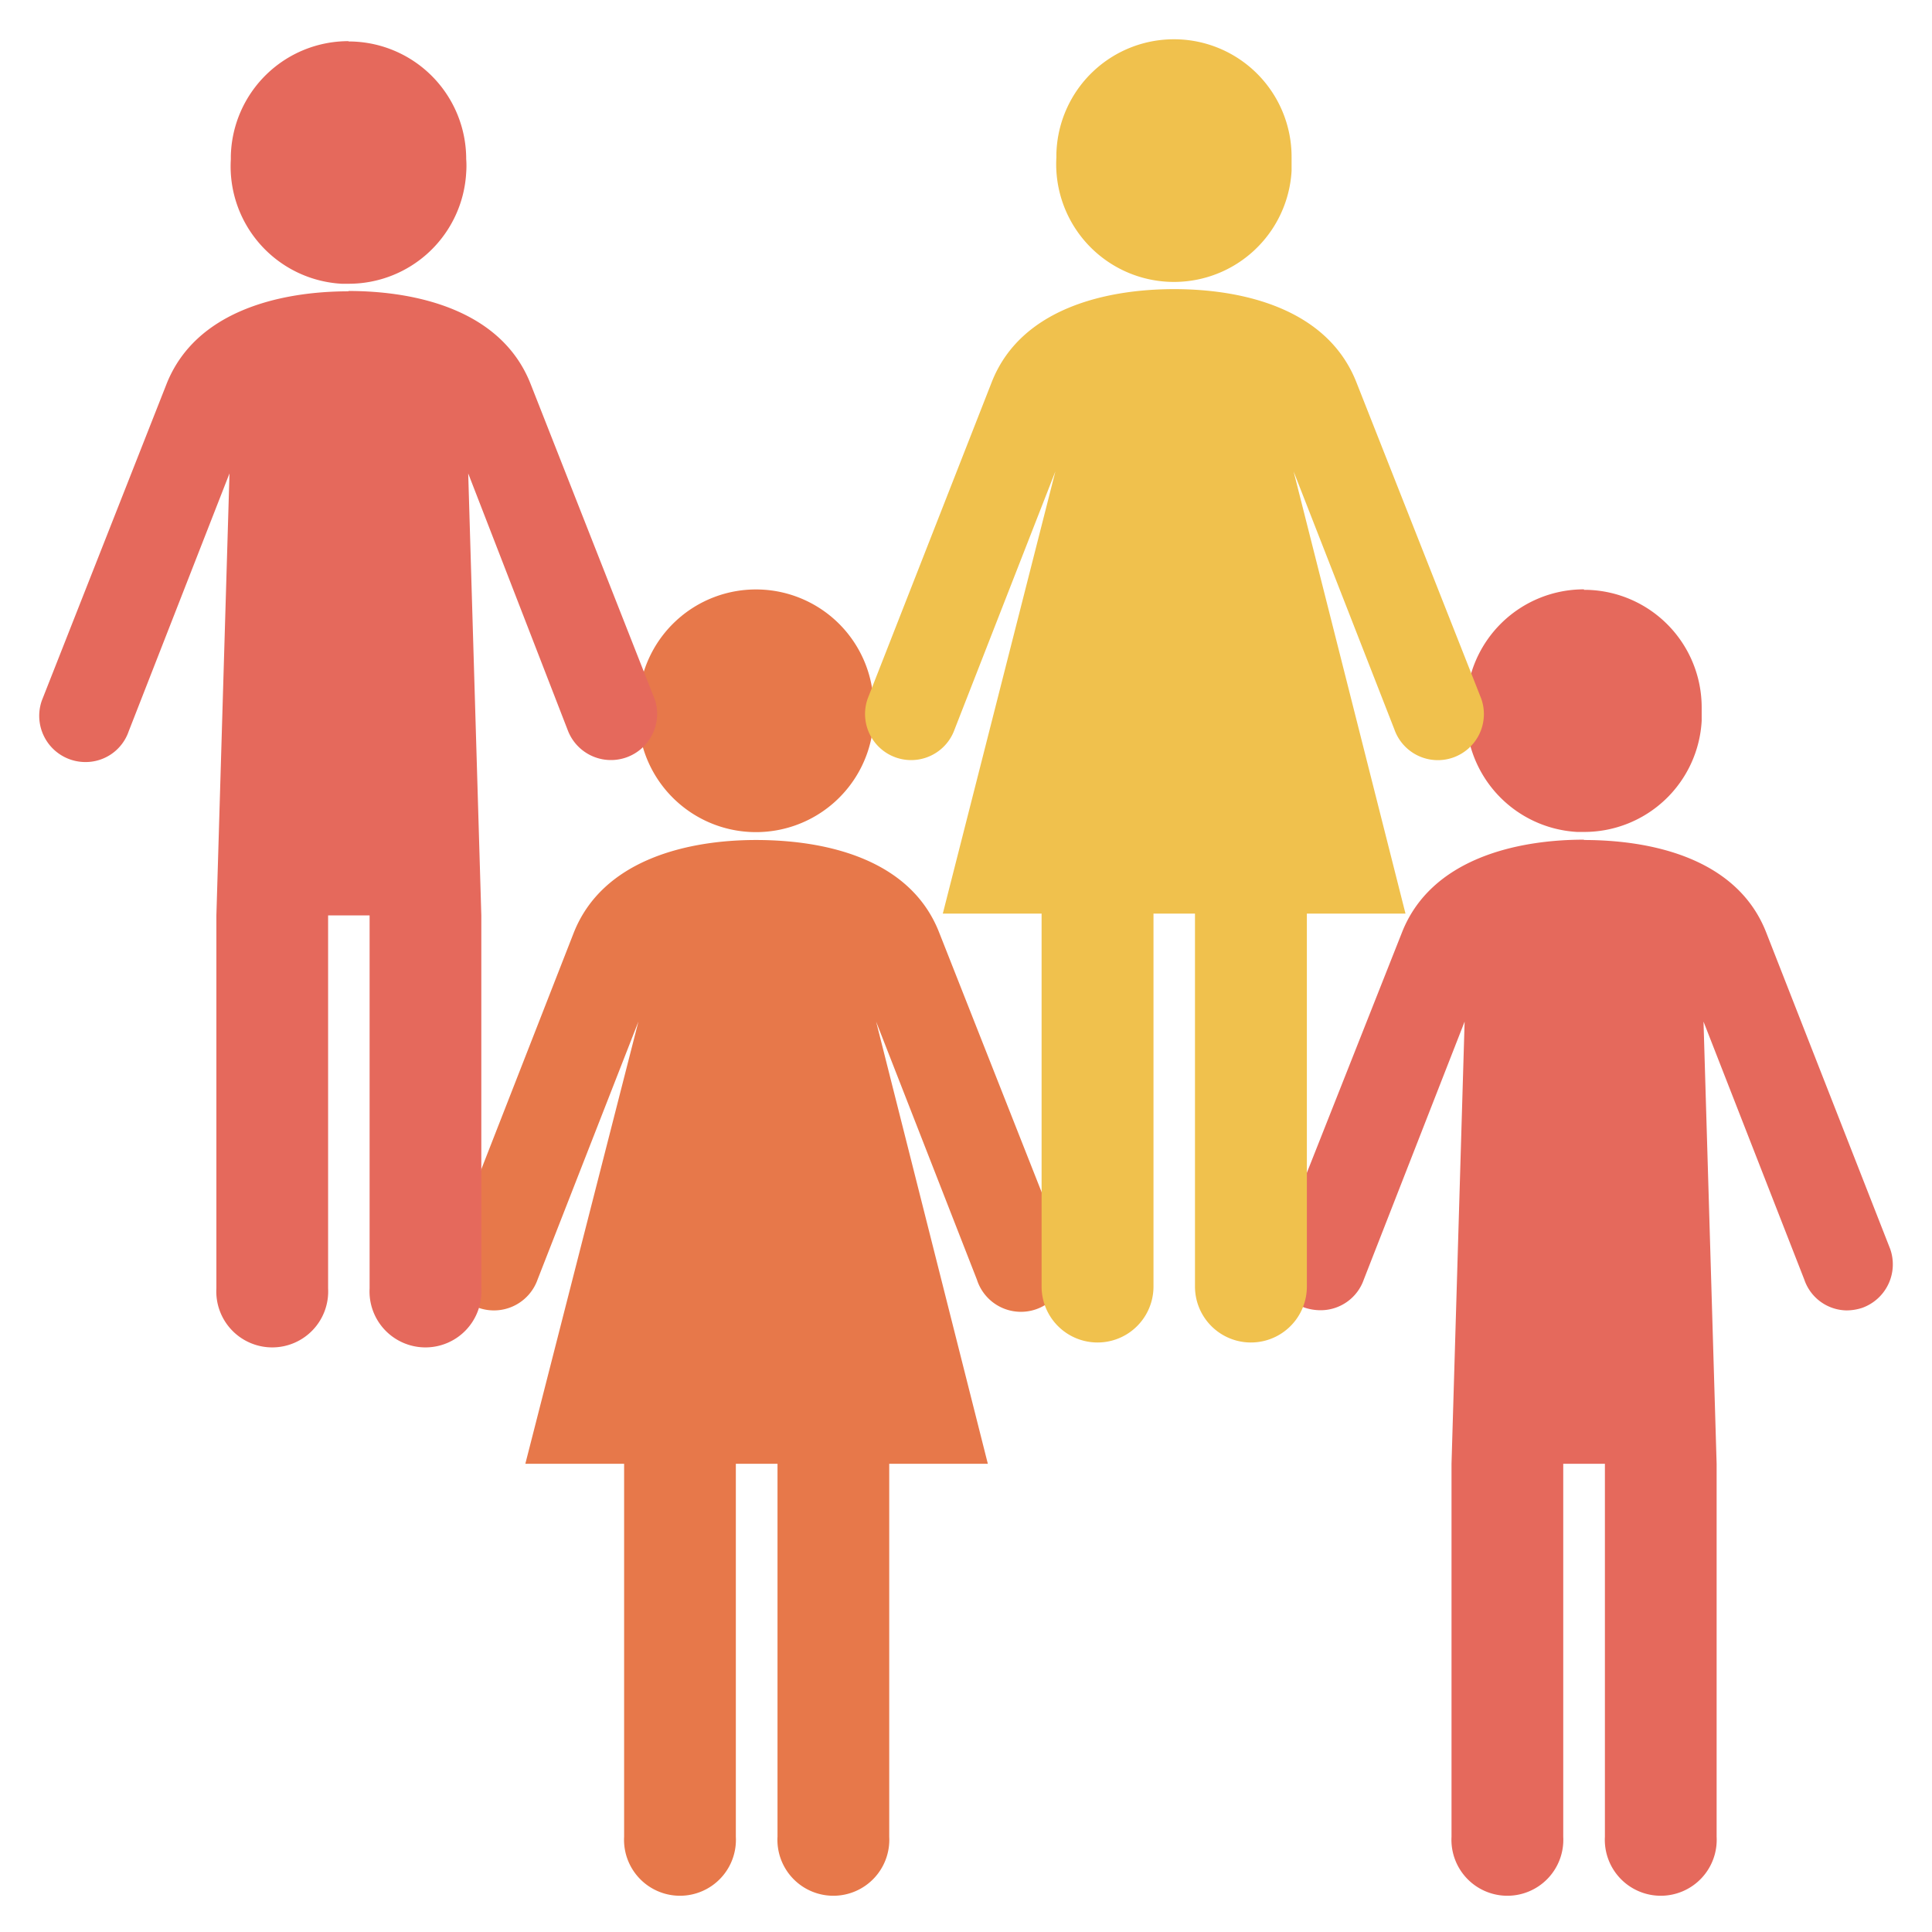 <svg xmlns="http://www.w3.org/2000/svg" viewBox="0 0 115 115">
  <defs>
    <style>
      .cls-1 {
        isolation: isolate;
      }

      .cls-2 {
        fill: #e7784a;
      }

      .cls-2, .cls-3, .cls-4 {
        mix-blend-mode: multiply;
      }

      .cls-3 {
        fill: #e5695c;
      }

      .cls-4 {
        fill: #f0c14d;
      }
    </style>
  </defs>
  <g class="cls-1">
    <g id="Layer_4" data-name="Layer 4">
      <path class="cls-2" d="M45.23,35.09A7,7,0,0,0,38,41.92v.2a7,7,0,1,0,14,.8,5.34,5.34,0,0,0,0-.8A7,7,0,0,0,45.23,35.09ZM45,50c-4,0-9.13,1.13-10.86,5.55L26.8,74.33A2.74,2.74,0,1,0,32,76.16l6-15.35L31.27,87.13h5.88v22.2a3.33,3.33,0,1,0,6.65,0V87.13h2.48v22.2a3.33,3.33,0,1,0,6.65,0V87.13H58.8L52.15,60.81l6,15.36a2.75,2.75,0,1,0,5.18-1.84L55.9,55.5C54.17,51.08,49.07,50,45,50Z"/>
      <path class="cls-3" d="M20.74,2.45a7,7,0,0,0-7,6.84v.19a7,7,0,0,0,6.6,7.41h.41a7,7,0,0,0,7-6.62,5.34,5.34,0,0,0,0-.8,7,7,0,0,0-6.81-7h-.18m0,14.87c-4,0-9.13,1.12-10.86,5.55L2.49,41.7a2.75,2.75,0,0,0,2.6,3.66,2.71,2.71,0,0,0,2.57-1.83l6-15.35-.78,26.31v22.2a3.33,3.33,0,1,0,6.65,0V54.49H22v22.2a3.33,3.33,0,1,0,6.65,0V54.49l-.78-26.31,5.95,15.35A2.75,2.75,0,0,0,39,41.7L31.59,22.87c-1.73-4.43-6.83-5.55-10.86-5.55"/>
      <path class="cls-3" d="M94.28,35.08a7,7,0,0,0-7,6.84v.2a7,7,0,0,0,6.6,7.4h.41a7,7,0,0,0,7-6.61c0-.27,0-.54,0-.8a7,7,0,0,0-6.82-7h-.18m0,14.87c-4,0-9.13,1.13-10.85,5.55L76,74.33a2.75,2.75,0,0,0,1.67,3.51,3,3,0,0,0,.93.15,2.72,2.72,0,0,0,2.58-1.83l6-15.35-.78,26.32v22.2a3.33,3.33,0,1,0,6.65,0V87.13h2.48v22.2a3.33,3.33,0,1,0,6.65,0V87.13l-.78-26.32,6,15.36A2.7,2.7,0,0,0,109.91,78a3,3,0,0,0,.93-.15,2.75,2.75,0,0,0,1.67-3.51L105.13,55.5C103.4,51.08,98.3,50,94.27,50"/>
      <path class="cls-4" d="M70.07,2.34a7,7,0,0,0-7.19,6.83v.2a7,7,0,0,0,14,.8c0-.27,0-.54,0-.8A7,7,0,0,0,70.07,2.34Zm-.18,14.87c-4,0-9.13,1.12-10.86,5.54L51.65,41.58a2.74,2.74,0,1,0,5.17,1.84l6-15.36L56.12,54.38H62v22.2a3.33,3.33,0,1,0,6.66,0V54.38h2.47v22.2a3.33,3.33,0,1,0,6.66,0V54.38h5.87L77,28.06l6,15.36a2.74,2.74,0,0,0,5.17-1.83L80.74,22.76C79,18.33,73.91,17.21,69.89,17.21Z"/>
    </g>
  </g>
</svg>
